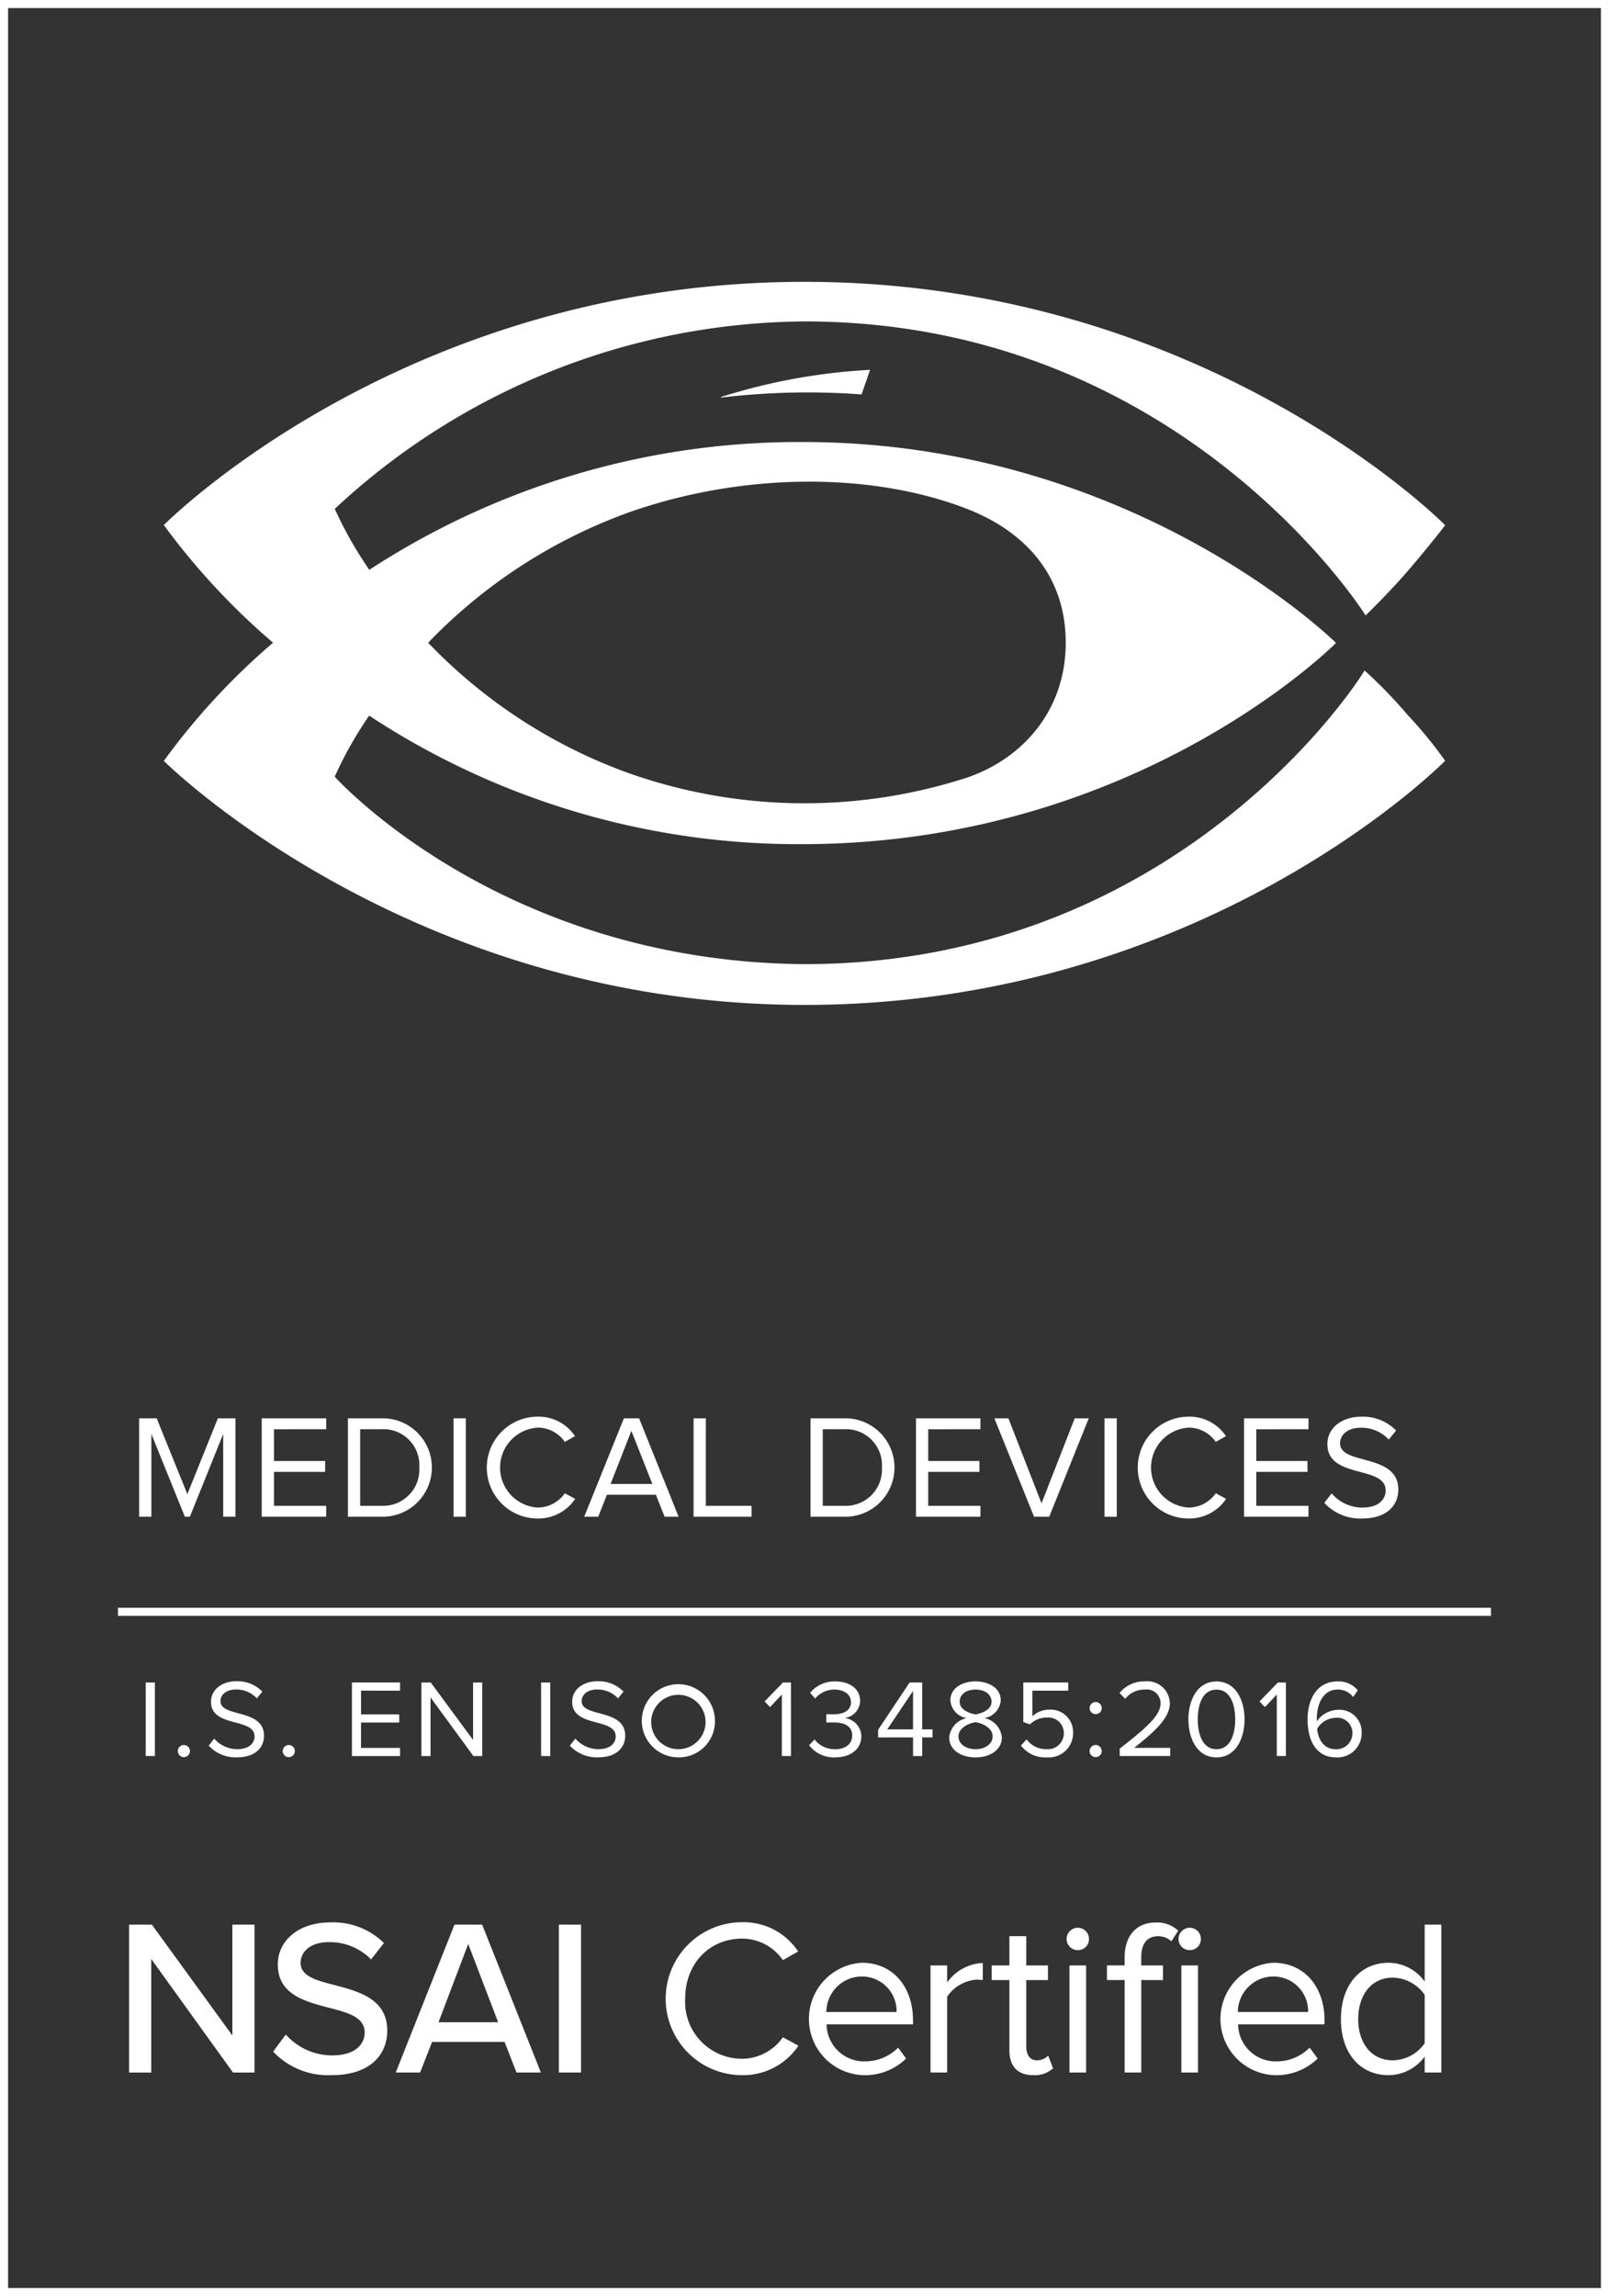 <?xml version="1.0" encoding="UTF-8"?> <svg xmlns="http://www.w3.org/2000/svg" xmlns:xlink="http://www.w3.org/1999/xlink" width="177.225" height="252.803" viewBox="0 0 177.225 252.803"><rect x="0" y="0" width="177.225" height="252.803" fill="#333333" stroke="none"/><defs><clipPath id="a"><rect width="177.225" height="252.803" fill="none"></rect></clipPath></defs><path d="M.889.889H176.335V251.914H.889ZM0,252.8H177.225V0H0Z" fill="#fff"></path><g clip-path="url(#a)"><path d="M20.305,87.664s26.9,26.868,70.565,26.868c44.173,0,70.565-26.878,70.565-26.878a46.41,46.41,0,0,0-4.13-5.05,52.059,52.059,0,0,0-4.749-4.9c.087.007-19.793,32.321-61.685,32.339C57.337,109.784,39.13,89.4,39.13,89.4a42.516,42.516,0,0,1,3.795-6.718A85.921,85.921,0,0,0,90.54,96.832c36.994.014,58.874-22.157,58.874-22.157S127.075,52.5,90.54,52.555a86.587,86.587,0,0,0-47.6,14.073,43.377,43.377,0,0,1-3.805-6.713A76.6,76.6,0,0,1,90.87,39.278c41.587-.011,61.807,32.37,61.807,32.37s2.475-2.378,4.676-4.929c2.145-2.482,4.089-5,4.089-5-.007-.018-26.4-26.8-70.572-26.8C46.722,34.918,20.305,61.7,20.305,61.7a76.891,76.891,0,0,0,12.031,12.95A75.674,75.674,0,0,0,20.305,87.664m50.91-27.25c12.358-4.44,26.684-4.683,37.48-.528,6.821,2.628,10.97,7.7,10.952,14.8-.017,7.81-5.224,13.177-11.6,15.048a58.092,58.092,0,0,1-36.865-.84,57.628,57.628,0,0,1-21.762-14.24,57.917,57.917,0,0,1,21.8-14.239" transform="translate(-2.261 -3.888)" fill="#fff"></path><path d="M89.367,48.879a80.17,80.17,0,0,1,15.482-.35l.938-2.708a65.839,65.839,0,0,0-16.42,2.992Z" transform="translate(-9.95 -5.102)" fill="#fff"></path><rect width="1.007" height="8.095" transform="translate(16.052 185.247)" fill="#fff"></rect><path d="M23.376,216.869a.667.667,0,1,0-.667.667.673.673,0,0,0,.667-.667" transform="translate(-2.454 -24.072)" fill="#fff"></path><path d="M27.165,210.5c0-.764.7-1.287,1.663-1.287a3.057,3.057,0,0,1,2.343.971l.606-.74a3.8,3.8,0,0,0-2.864-1.141c-1.6,0-2.791.922-2.791,2.257,0,2.888,4.794,1.723,4.794,3.811,0,.631-.461,1.408-1.906,1.408a3.336,3.336,0,0,1-2.535-1.165l-.608.777a4.028,4.028,0,0,0,3.107,1.287c2.185,0,2.987-1.214,2.987-2.379,0-3.021-4.794-1.978-4.794-3.8" transform="translate(-2.88 -23.193)" fill="#fff"></path><path d="M36.377,216.869a.667.667,0,1,0-.667.667.673.673,0,0,0,.667-.667" transform="translate(-3.902 -24.072)" fill="#fff"></path><path d="M48.92,209.356v-.9h-5.3v8.1h5.3v-.9h-4.3v-2.791h4.211v-.9H44.623v-2.61Z" transform="translate(-4.856 -23.21)" fill="#fff"></path><path d="M57.957,216.553h.971v-8.095H57.921v6.323l-4.66-6.323H52.23v8.095h1.007V210.1Z" transform="translate(-5.815 -23.21)" fill="#fff"></path><rect width="1.007" height="8.095" transform="translate(59.601 185.248)" fill="#fff"></rect><path d="M71.933,210.5c0-.764.7-1.287,1.663-1.287a3.057,3.057,0,0,1,2.342.971l.606-.74a3.8,3.8,0,0,0-2.864-1.141c-1.6,0-2.791.922-2.791,2.257,0,2.888,4.794,1.723,4.794,3.811,0,.631-.461,1.408-1.906,1.408a3.336,3.336,0,0,1-2.535-1.165l-.608.777a4.028,4.028,0,0,0,3.107,1.287c2.185,0,2.987-1.214,2.987-2.379,0-3.021-4.794-1.978-4.794-3.8" transform="translate(-7.865 -23.193)" fill="#fff"></path><path d="M87.6,212.494a4.027,4.027,0,1,0-4.028,4.187,3.962,3.962,0,0,0,4.028-4.187m-7,0a2.994,2.994,0,1,1,2.974,3.289,2.991,2.991,0,0,1-2.974-3.289" transform="translate(-8.858 -23.193)" fill="#fff"></path><path d="M97.676,216.553v-8.095H96.79l-2.026,2.087.606.619,1.3-1.384v6.772Z" transform="translate(-10.551 -23.21)" fill="#fff"></path><path d="M103.139,215.785a2.808,2.808,0,0,1-2.257-1.068l-.595.632a3.414,3.414,0,0,0,2.876,1.335c1.784,0,2.877-.984,2.877-2.33a2.058,2.058,0,0,0-1.869-2,1.949,1.949,0,0,0,1.735-1.88c0-1.36-1.177-2.148-2.73-2.148a3.477,3.477,0,0,0-2.78,1.249l.559.631a2.741,2.741,0,0,1,2.135-.984c.984,0,1.808.486,1.808,1.385,0,.934-.861,1.335-1.881,1.335-.328,0-.7,0-.837-.012v.922c.122-.012.5-.012.837-.012,1.189,0,2.015.424,2.015,1.432,0,.922-.716,1.517-1.893,1.517" transform="translate(-11.166 -23.195)" fill="#fff"></path><path d="M114.834,213.616h-1.141v-5.159h-1.384l-3.471,5.208v.837h3.848v2.051h1.007V214.5h1.141Zm-2.148,0h-2.84l2.84-4.224Z" transform="translate(-12.118 -23.21)" fill="#fff"></path><path d="M117.649,214.487c0,1.383,1.3,2.2,2.9,2.2s2.9-.825,2.9-2.2a2.4,2.4,0,0,0-1.93-2.125,2.148,2.148,0,0,0,1.808-1.941c0-1.457-1.444-2.1-2.78-2.1s-2.766.643-2.766,2.1a2.136,2.136,0,0,0,1.8,1.941,2.4,2.4,0,0,0-1.93,2.125m1.153-3.932c0-.837.765-1.336,1.747-1.336s1.76.5,1.76,1.336c0,.982-1.261,1.311-1.76,1.4-.485-.084-1.747-.413-1.747-1.4m1.747,2.257c.5.06,1.881.509,1.881,1.566,0,.874-.886,1.408-1.881,1.408s-1.88-.534-1.88-1.408c0-1.057,1.383-1.505,1.88-1.566" transform="translate(-13.099 -23.195)" fill="#fff"></path><path d="M129.7,211.444a2.763,2.763,0,0,0-1.894.728v-2.816h3.945v-.9H126.8v4.357l.74.254a2.594,2.594,0,0,1,1.869-.753,1.707,1.707,0,0,1,1.857,1.748,1.748,1.748,0,0,1-1.87,1.736,2.657,2.657,0,0,1-2.232-1.08l-.619.679a3.32,3.32,0,0,0,2.852,1.3,2.668,2.668,0,0,0,2.889-2.67,2.475,2.475,0,0,0-2.585-2.584" transform="translate(-14.09 -23.21)" fill="#fff"></path><path d="M135.72,210.875a.673.673,0,0,0-.667.667.667.667,0,0,0,1.335,0,.673.673,0,0,0-.667-.667" transform="translate(-15.037 -23.479)" fill="#fff"></path><path d="M135.72,216.2a.667.667,0,1,0,.667.667.673.673,0,0,0-.667-.667" transform="translate(-15.037 -24.072)" fill="#fff"></path><path d="M144.3,210.7a2.464,2.464,0,0,0-2.718-2.379,3.471,3.471,0,0,0-2.816,1.274l.619.642a2.71,2.71,0,0,1,2.2-1.019,1.517,1.517,0,0,1,1.7,1.481c0,1.4-1.591,2.742-4.5,5.024v.813h5.559v-.9h-3.969c2.257-1.784,3.932-3.29,3.932-4.939" transform="translate(-15.45 -23.195)" fill="#fff"></path><path d="M153.484,212.5c0-1.978-.886-4.174-3.094-4.174s-3.094,2.2-3.094,4.174.874,4.187,3.094,4.187,3.094-2.221,3.094-4.187m-3.094,3.289c-1.541,0-2.063-1.675-2.063-3.289s.522-3.277,2.063-3.277,2.063,1.663,2.063,3.277-.523,3.289-2.063,3.289" transform="translate(-16.4 -23.195)" fill="#fff"></path><path d="M159.021,216.553v-8.095h-.886l-2.026,2.087.606.619,1.3-1.384v6.772Z" transform="translate(-17.382 -23.21)" fill="#fff"></path><path d="M168.027,214.037a2.447,2.447,0,0,0-2.646-2.584,2.906,2.906,0,0,0-2.294,1.262V212.4c0-1.59.7-3.18,2.281-3.18a2.071,2.071,0,0,1,1.724.826l.509-.753a2.771,2.771,0,0,0-2.233-.97c-2.281,0-3.3,1.99-3.3,4.174,0,2.208.862,4.187,3.132,4.187a2.661,2.661,0,0,0,2.828-2.646m-2.877,1.748c-1.408,0-1.942-1.249-2.026-2.257a2.469,2.469,0,0,1,2.026-1.2,1.673,1.673,0,0,1,1.857,1.748,1.758,1.758,0,0,1-1.857,1.712" transform="translate(-18.045 -23.195)" fill="#fff"></path><path d="M18.593,177.447l3.687,9.113h.553l3.671-9.113v9.113h1.348V175.725H25.919l-3.363,8.349-3.379-8.349H17.244V186.56h1.349Z" transform="translate(-1.92 -19.566)" fill="#fff"></path><path d="M39.541,176.927v-1.2h-7.1V186.56h7.1v-1.2H33.791v-3.737h5.637v-1.2H33.791v-3.492Z" transform="translate(-3.612 -19.566)" fill="#fff"></path><path d="M43.124,175.725V186.56h3.7a5.419,5.419,0,1,0,0-10.835Zm7.863,5.425a3.985,3.985,0,0,1-4.159,4.207H44.473v-8.431h2.355a3.962,3.962,0,0,1,4.159,4.224" transform="translate(-4.802 -19.566)" fill="#fff"></path><rect width="1.349" height="10.835" transform="translate(49.958 156.159)" fill="#fff"></rect><path d="M65.946,176.725a3.641,3.641,0,0,1,2.989,1.576l1.121-.633a4.808,4.808,0,0,0-4.11-2.145,5.6,5.6,0,0,0,0,11.21,4.879,4.879,0,0,0,4.127-2.161l-1.138-.617a3.684,3.684,0,0,1-2.989,1.575,4.408,4.408,0,0,1,0-8.8" transform="translate(-6.722 -19.543)" fill="#fff"></path><path d="M72.411,186.56h1.544l.958-2.421h5.393l.959,2.421h1.543l-4.354-10.835H76.781Zm7.506-3.607h-4.6l2.29-5.847Z" transform="translate(-8.062 -19.566)" fill="#fff"></path><path d="M85.966,175.725V186.56h6.385v-1.2H87.315v-9.633Z" transform="translate(-9.572 -19.566)" fill="#fff"></path><path d="M100.463,175.725V186.56h3.7a5.419,5.419,0,1,0,0-10.835Zm7.863,5.425a3.985,3.985,0,0,1-4.159,4.207h-2.356v-8.431h2.356a3.962,3.962,0,0,1,4.159,4.224" transform="translate(-11.186 -19.566)" fill="#fff"></path><path d="M120.632,176.927v-1.2h-7.1V186.56h7.1v-1.2h-5.751v-3.737h5.637v-1.2h-5.637v-3.492Z" transform="translate(-12.641 -19.566)" fill="#fff"></path><path d="M124.793,175.725h-1.544l4.37,10.835h1.672l4.354-10.835H132.1l-3.656,9.357Z" transform="translate(-13.723 -19.566)" fill="#fff"></path><rect width="1.349" height="10.835" transform="translate(121.659 156.159)" fill="#fff"></rect><path d="M146.63,176.725a3.641,3.641,0,0,1,2.989,1.576l1.121-.633a4.808,4.808,0,0,0-4.11-2.145,5.6,5.6,0,0,0,0,11.21,4.88,4.88,0,0,0,4.127-2.161l-1.138-.617a3.684,3.684,0,0,1-2.989,1.575,4.408,4.408,0,0,1,0-8.8" transform="translate(-15.706 -19.543)" fill="#fff"></path><path d="M161.293,176.927v-1.2h-7.1V186.56h7.1v-1.2h-5.75v-3.737h5.637v-1.2h-5.637v-3.492Z" transform="translate(-17.168 -19.566)" fill="#fff"></path><path d="M168.346,185.53a4.469,4.469,0,0,1-3.395-1.56l-.812,1.04a5.389,5.389,0,0,0,4.158,1.723c2.925,0,4-1.625,4-3.184,0-4.045-6.416-2.648-6.416-5.085,0-1.025.942-1.722,2.226-1.722a4.089,4.089,0,0,1,3.134,1.3l.812-.991a5.093,5.093,0,0,0-3.834-1.527c-2.144,0-3.737,1.234-3.737,3.021,0,3.866,6.417,2.306,6.417,5.1,0,.844-.617,1.884-2.55,1.884" transform="translate(-18.276 -19.543)" fill="#fff"></path><rect width="151.225" height="0.889" transform="translate(12.997 177.017)" fill="#fff"></rect><path d="M27.374,250.662l-8.861-12.2H16v16.279H18.44v-12.5l9.007,12.5h2.367V238.459h-2.44Z" transform="translate(-1.781 -26.551)" fill="#fff"></path><path d="M40.664,245.091c-2.025-.513-3.783-.977-3.783-2.441,0-1.367,1.245-2.295,3.051-2.295a6.355,6.355,0,0,1,4.711,1.9l1.416-1.806a7.984,7.984,0,0,0-5.931-2.27c-3.393,0-5.76,1.952-5.76,4.637,0,3.32,3.026,4.076,5.639,4.761,2.074.536,3.93,1.025,3.93,2.734,0,1.171-.928,2.513-3.564,2.513a6.868,6.868,0,0,1-5.127-2.294l-1.391,1.879A8.328,8.328,0,0,0,40.274,255c4.394,0,6.15-2.368,6.15-4.906,0-3.466-3.1-4.3-5.759-5" transform="translate(-3.769 -26.52)" fill="#fff"></path><path d="M55.521,238.458l-6.469,16.279h2.685l1.318-3.368h7.982l1.318,3.368h2.683L58.57,238.458ZM53.763,249.2l3.271-8.616,3.294,8.616Z" transform="translate(-5.462 -26.55)" fill="#fff"></path><rect width="2.441" height="16.279" transform="translate(61.557 211.908)" fill="#fff"></rect><path d="M90.936,253.191a6.267,6.267,0,0,1-6.273-6.614c0-3.906,2.71-6.615,6.273-6.615a5.475,5.475,0,0,1,4.491,2.368l1.684-.952a7.224,7.224,0,0,0-6.175-3.222,8.421,8.421,0,0,0,0,16.842,7.329,7.329,0,0,0,6.2-3.246l-1.709-.928a5.537,5.537,0,0,1-4.491,2.367" transform="translate(-9.193 -26.517)" fill="#fff"></path><path d="M106.063,243.182a6.195,6.195,0,0,0,.22,12.375,6.5,6.5,0,0,0,4.687-1.831l-.88-1.2a5.129,5.129,0,0,1-3.66,1.513,4.133,4.133,0,0,1-4.223-4.076h9.519V249.5c0-3.54-2.1-6.322-5.663-6.322m-3.881,5.419a3.928,3.928,0,0,1,3.857-3.906,3.816,3.816,0,0,1,3.88,3.906Z" transform="translate(-11.163 -27.076)" fill="#fff"></path><path d="M117.165,245.357v-1.879h-1.832v11.788h1.832v-8.347a4.315,4.315,0,0,1,3.221-1.879,6.14,6.14,0,0,1,.708.048v-1.88a5.08,5.08,0,0,0-3.93,2.148" transform="translate(-12.841 -27.079)" fill="#fff"></path><path d="M127.894,253.554c-.781,0-1.171-.635-1.171-1.513v-7.322h2.391v-1.611h-2.391v-3.222h-1.856v3.222h-1.953v1.611h1.953v7.712c0,1.758.879,2.759,2.637,2.759a2.973,2.973,0,0,0,2.172-.757l-.538-1.392a1.727,1.727,0,0,1-1.244.513" transform="translate(-13.686 -26.709)" fill="#fff"></path><rect width="1.832" height="11.789" transform="translate(117.796 216.399)" fill="#fff"></rect><path d="M133.443,238.842a1.25,1.25,0,0,0-1.244,1.245,1.229,1.229,0,0,0,1.244,1.22,1.208,1.208,0,0,0,1.22-1.22,1.229,1.229,0,0,0-1.22-1.245" transform="translate(-14.719 -26.593)" fill="#fff"></path><path d="M139.15,242.016v.9H137.2v1.61h1.953v10.178h1.83V244.53h2.392v-1.61H140.98v-.9c0-1.513.66-2.319,1.88-2.319a2.117,2.117,0,0,1,1.439.561l.756-1.171a3.389,3.389,0,0,0-2.488-.9c-2.074,0-3.417,1.416-3.417,3.832" transform="translate(-15.276 -26.52)" fill="#fff"></path><path d="M147.314,238.842a1.25,1.25,0,0,0-1.244,1.245,1.229,1.229,0,0,0,1.244,1.22,1.208,1.208,0,0,0,1.22-1.22,1.229,1.229,0,0,0-1.22-1.245" transform="translate(-16.264 -26.593)" fill="#fff"></path><rect width="1.832" height="11.789" transform="translate(130.123 216.399)" fill="#fff"></rect><path d="M157.07,243.182a6.195,6.195,0,0,0,.219,12.375,6.5,6.5,0,0,0,4.687-1.831l-.88-1.2a5.128,5.128,0,0,1-3.661,1.513,4.133,4.133,0,0,1-4.222-4.076h9.519V249.5c0-3.54-2.1-6.322-5.663-6.322m-3.881,5.419a3.928,3.928,0,0,1,3.856-3.906,3.816,3.816,0,0,1,3.881,3.906Z" transform="translate(-16.842 -27.076)" fill="#fff"></path><path d="M175.429,244.731a4.927,4.927,0,0,0-3.979-2.075c-3.075,0-5.248,2.416-5.248,6.2,0,3.832,2.173,6.175,5.248,6.175a4.962,4.962,0,0,0,3.979-2.051v1.758h1.831V238.459h-1.831Zm0,6.786a4.36,4.36,0,0,1-3.515,1.879c-2.391,0-3.807-1.928-3.807-4.539s1.416-4.565,3.807-4.565a4.379,4.379,0,0,1,3.515,1.9Z" transform="translate(-18.505 -26.551)" fill="#fff"></path></g></svg> 